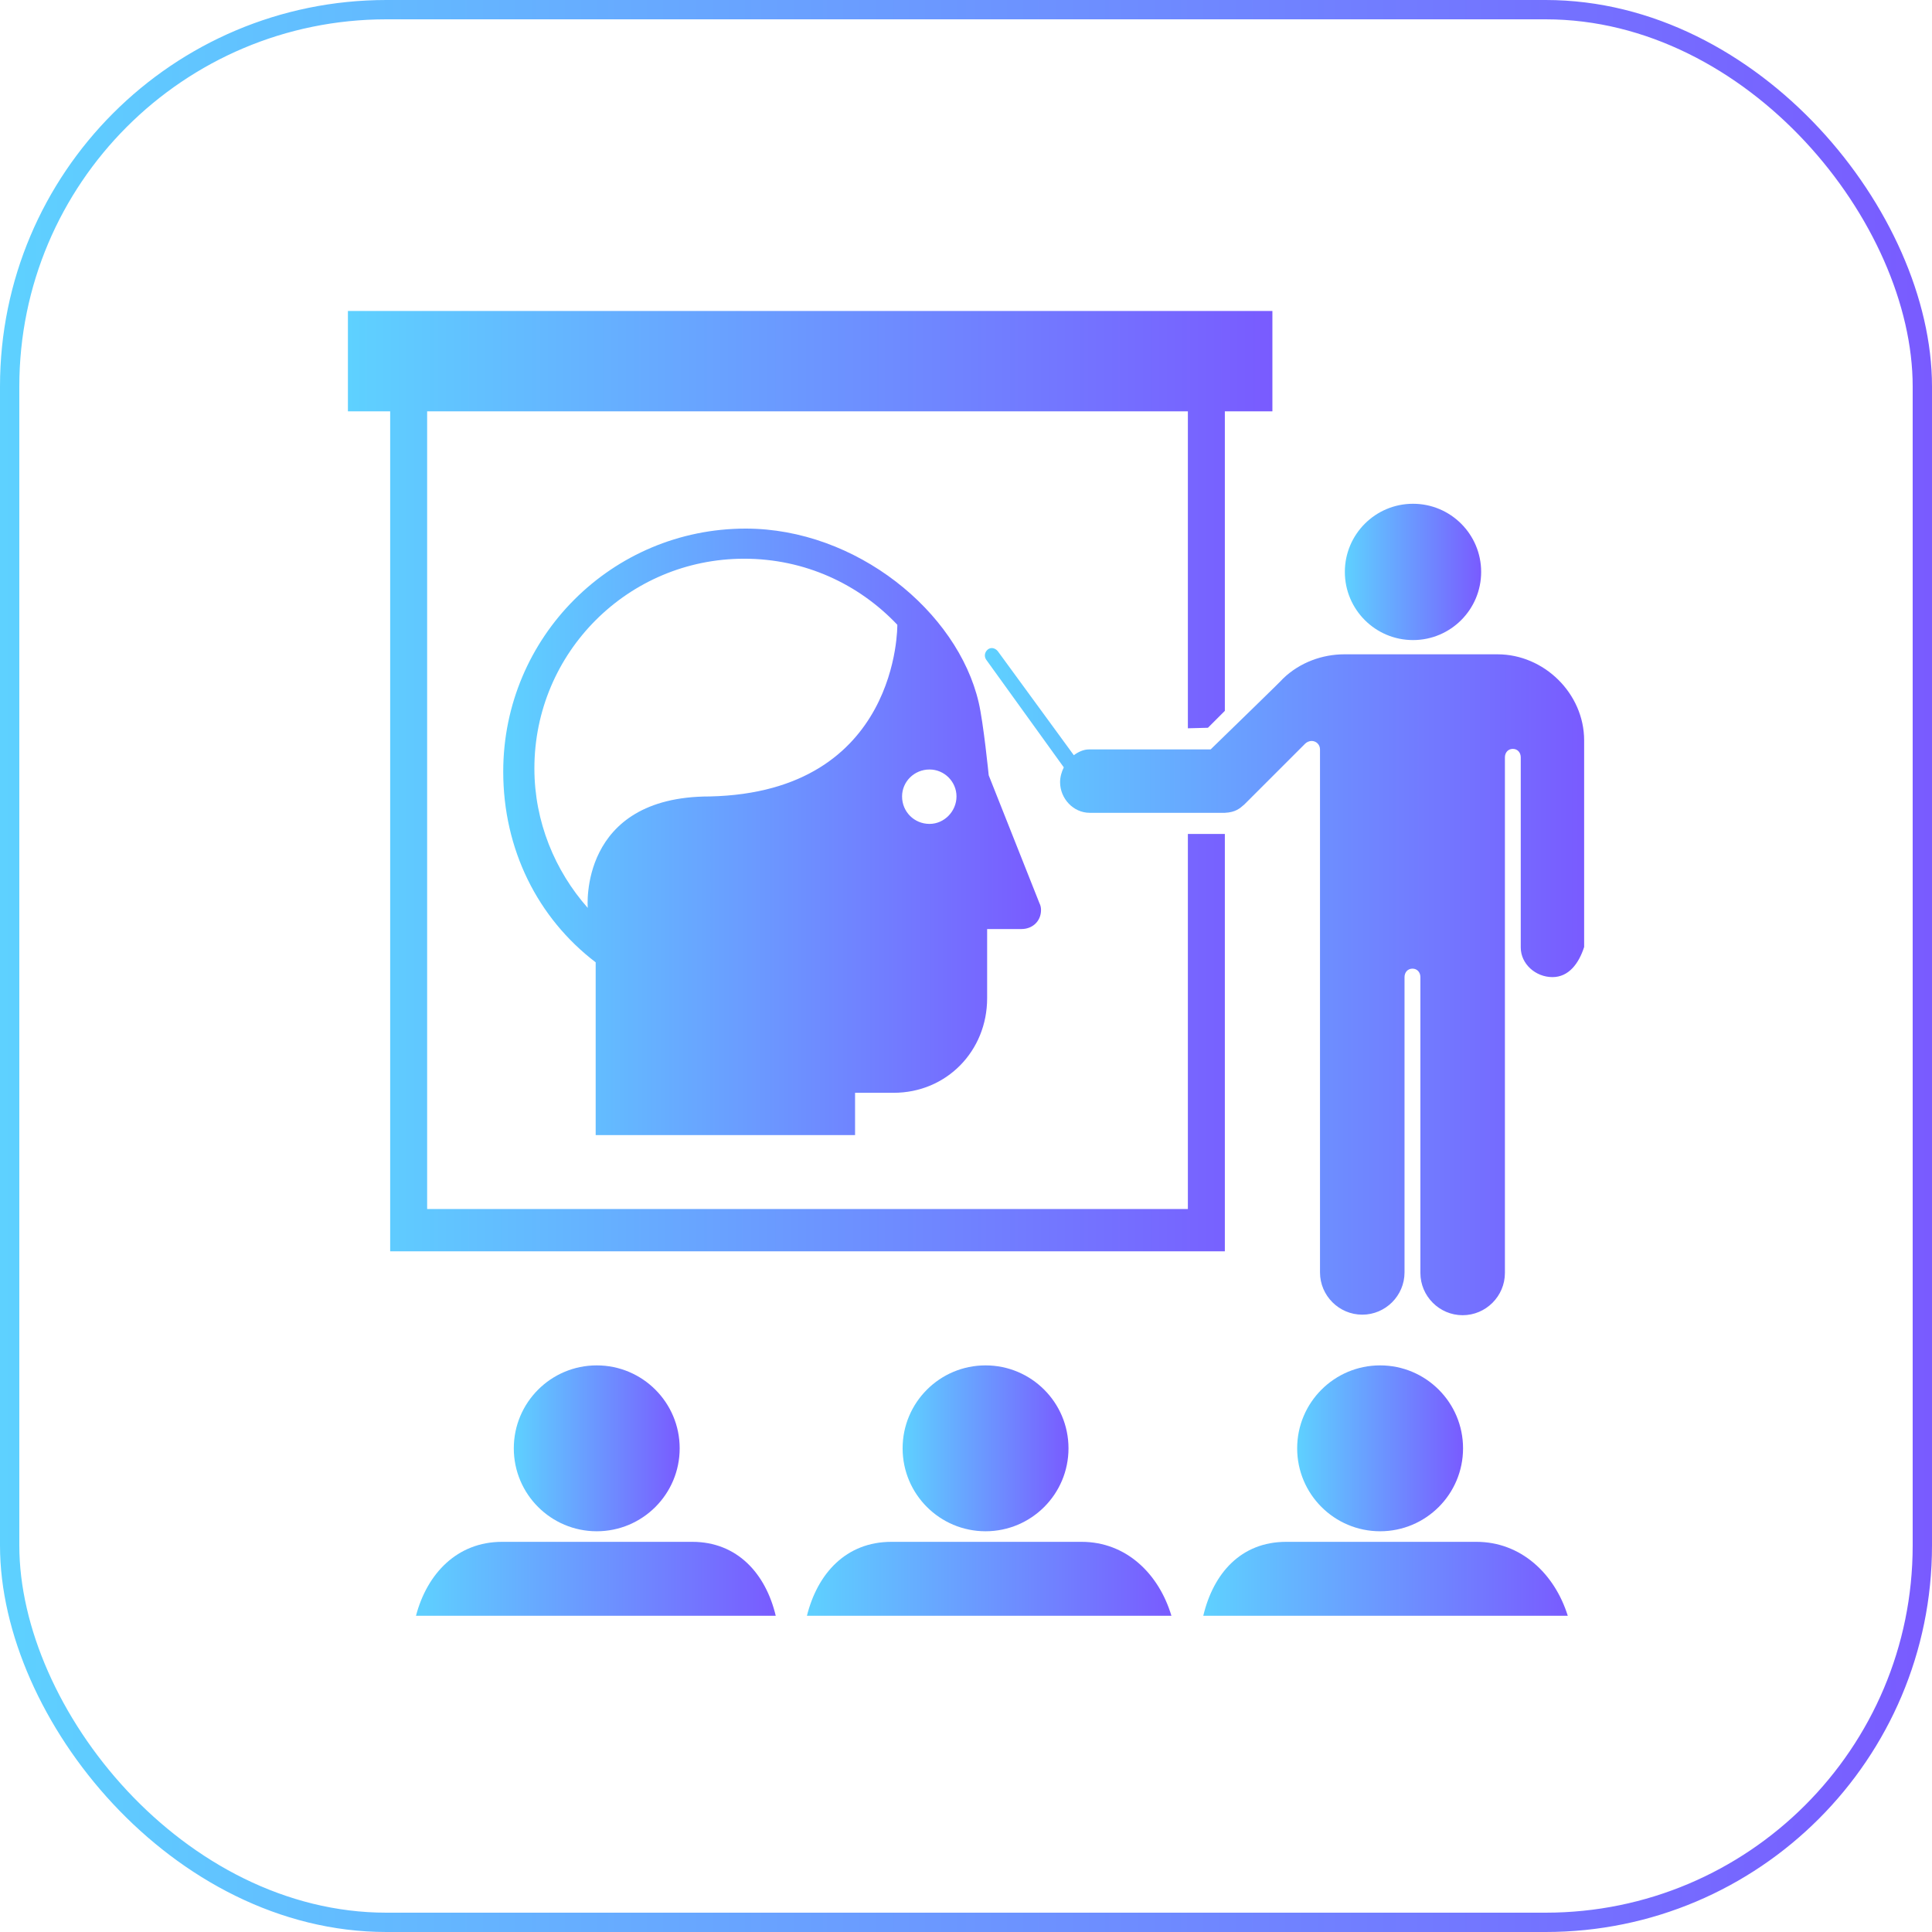 <svg width="100" height="100" viewBox="0 0 100 100" fill="none" xmlns="http://www.w3.org/2000/svg">
<rect x="0.5" y="0.5" width="99" height="99" rx="19.5" stroke="url(#paint0_linear_1590_10011)"/>
<path d="M73.137 33.13C75.085 33.13 76.664 31.551 76.664 29.602C76.664 27.654 75.085 26.075 73.137 26.075C71.189 26.075 69.609 27.654 69.609 29.602C69.609 31.551 71.189 33.13 73.137 33.13Z" fill="url(#paint1_linear_1590_10011)"/>
<path d="M51.012 79.258C53.383 79.258 55.305 77.336 55.305 74.965C55.305 72.594 53.383 70.672 51.012 70.672C48.641 70.672 46.719 72.594 46.719 74.965C46.719 77.336 48.641 79.258 51.012 79.258Z" fill="url(#paint2_linear_1590_10011)"/>
<path d="M71.434 79.258C73.805 79.258 75.727 77.336 75.727 74.965C75.727 72.594 73.805 70.672 71.434 70.672C69.063 70.672 67.141 72.594 67.141 74.965C67.141 77.336 69.063 79.258 71.434 79.258Z" fill="url(#paint3_linear_1590_10011)"/>
<path d="M30.887 79.258C33.258 79.258 35.18 77.336 35.18 74.965C35.18 72.594 33.258 70.672 30.887 70.672C28.516 70.672 26.594 72.594 26.594 74.965C26.594 77.336 28.516 79.258 30.887 79.258Z" fill="url(#paint4_linear_1590_10011)"/>
<path d="M55.984 79.805H51.062H46.141C43.789 79.805 42.312 81.445 41.766 83.633H60.633C59.977 81.445 58.281 79.805 55.984 79.805Z" fill="url(#paint5_linear_1590_10011)"/>
<path d="M76.418 79.805H71.496H66.574C64.223 79.805 62.801 81.445 62.281 83.633H81.148C80.465 81.445 78.715 79.805 76.418 79.805Z" fill="url(#paint6_linear_1590_10011)"/>
<path d="M35.832 79.805H30.91H25.988C23.664 79.805 22.105 81.445 21.531 83.633H40.152C39.633 81.445 38.156 79.805 35.832 79.805Z" fill="url(#paint7_linear_1590_10011)"/>
<path d="M44.258 58.751V56.563H46.254C48.988 56.563 51.094 54.403 51.094 51.669V48.087H52.871C53.445 48.087 53.883 47.677 53.883 47.102C53.883 46.966 53.855 46.856 53.801 46.747L51.176 40.13C51.176 40.13 50.902 37.395 50.656 36.356C49.562 31.653 44.312 27.36 38.598 27.36C31.68 27.36 26.047 32.966 26.047 39.938C26.047 43.958 27.824 47.513 30.832 49.81V58.751H44.258ZM48.113 39.829C48.879 39.829 49.508 40.458 49.508 41.224C49.508 41.989 48.879 42.645 48.113 42.645C47.32 42.645 46.691 42.017 46.691 41.224C46.691 40.458 47.32 39.829 48.113 39.829ZM30.422 46.993C28.727 45.079 27.66 42.536 27.66 39.774C27.66 33.759 32.527 28.919 38.516 28.919C41.66 28.919 44.449 30.231 46.445 32.337C46.445 32.337 46.582 41.005 36.738 41.224C29.93 41.224 30.422 46.993 30.422 46.993Z" fill="url(#paint8_linear_1590_10011)"/>
<path d="M18.008 16.095V21.29H20.195V64.767H63.398V43.165H61.484V62.579H22.109V21.29H61.484V37.696L62.523 37.669L63.398 36.794V21.29H65.859V16.095H18.008Z" fill="url(#paint9_linear_1590_10011)"/>
<path d="M77.511 33.867H69.581C68.46 33.867 67.284 34.278 66.409 35.125C66.409 35.153 63.757 37.723 62.663 38.789H56.374C56.073 38.789 55.8 38.926 55.581 39.09L51.644 33.703C51.507 33.539 51.288 33.485 51.124 33.621C50.96 33.758 50.933 33.977 51.042 34.141L55.062 39.719C54.952 39.938 54.87 40.211 54.87 40.485C54.87 41.332 55.554 42.071 56.402 42.071H61.214H61.487H63.402C63.948 42.043 64.167 41.852 64.413 41.633L67.558 38.489C67.64 38.407 67.777 38.352 67.886 38.352C68.132 38.352 68.323 38.543 68.323 38.789V65.86C68.323 67.063 69.308 68.047 70.511 68.047C71.714 68.047 72.698 67.063 72.698 65.86V50.575C72.698 50.328 72.862 50.137 73.109 50.137C73.355 50.137 73.519 50.328 73.519 50.575V65.887C73.519 67.09 74.503 68.075 75.706 68.075C76.909 68.075 77.894 67.09 77.894 65.887V39.2C77.894 38.953 78.058 38.762 78.304 38.762C78.55 38.762 78.714 38.953 78.714 39.2V49.043C78.714 49.891 79.48 50.575 80.355 50.575C81.202 50.575 81.722 49.864 81.995 49.016V38.325C81.995 35.891 79.917 33.867 77.511 33.867Z" fill="url(#paint10_linear_1590_10011)"/>
<defs>
<linearGradient id="paint0_linear_1590_10011" x1="100" y1="50" x2="0" y2="50" gradientUnits="userSpaceOnUse">
<stop stop-color="#795BFF"/>
<stop offset="1" stop-color="#5ED1FF"/>
</linearGradient>
<linearGradient id="paint1_linear_1590_10011" x1="76.664" y1="29.602" x2="69.609" y2="29.602" gradientUnits="userSpaceOnUse">
<stop stop-color="#795BFF"/>
<stop offset="1" stop-color="#5ED1FF"/>
</linearGradient>
<linearGradient id="paint2_linear_1590_10011" x1="55.305" y1="74.965" x2="46.719" y2="74.965" gradientUnits="userSpaceOnUse">
<stop stop-color="#795BFF"/>
<stop offset="1" stop-color="#5ED1FF"/>
</linearGradient>
<linearGradient id="paint3_linear_1590_10011" x1="75.727" y1="74.965" x2="67.141" y2="74.965" gradientUnits="userSpaceOnUse">
<stop stop-color="#795BFF"/>
<stop offset="1" stop-color="#5ED1FF"/>
</linearGradient>
<linearGradient id="paint4_linear_1590_10011" x1="35.18" y1="74.965" x2="26.594" y2="74.965" gradientUnits="userSpaceOnUse">
<stop stop-color="#795BFF"/>
<stop offset="1" stop-color="#5ED1FF"/>
</linearGradient>
<linearGradient id="paint5_linear_1590_10011" x1="60.633" y1="81.719" x2="41.766" y2="81.719" gradientUnits="userSpaceOnUse">
<stop stop-color="#795BFF"/>
<stop offset="1" stop-color="#5ED1FF"/>
</linearGradient>
<linearGradient id="paint6_linear_1590_10011" x1="81.148" y1="81.719" x2="62.281" y2="81.719" gradientUnits="userSpaceOnUse">
<stop stop-color="#795BFF"/>
<stop offset="1" stop-color="#5ED1FF"/>
</linearGradient>
<linearGradient id="paint7_linear_1590_10011" x1="40.152" y1="81.719" x2="21.531" y2="81.719" gradientUnits="userSpaceOnUse">
<stop stop-color="#795BFF"/>
<stop offset="1" stop-color="#5ED1FF"/>
</linearGradient>
<linearGradient id="paint8_linear_1590_10011" x1="53.883" y1="43.056" x2="26.047" y2="43.056" gradientUnits="userSpaceOnUse">
<stop stop-color="#795BFF"/>
<stop offset="1" stop-color="#5ED1FF"/>
</linearGradient>
<linearGradient id="paint9_linear_1590_10011" x1="65.859" y1="40.431" x2="18.008" y2="40.431" gradientUnits="userSpaceOnUse">
<stop stop-color="#795BFF"/>
<stop offset="1" stop-color="#5ED1FF"/>
</linearGradient>
<linearGradient id="paint10_linear_1590_10011" x1="81.995" y1="50.809" x2="50.977" y2="50.809" gradientUnits="userSpaceOnUse">
<stop stop-color="#795BFF"/>
<stop offset="1" stop-color="#5ED1FF"/>
</linearGradient>
</defs>
</svg>
